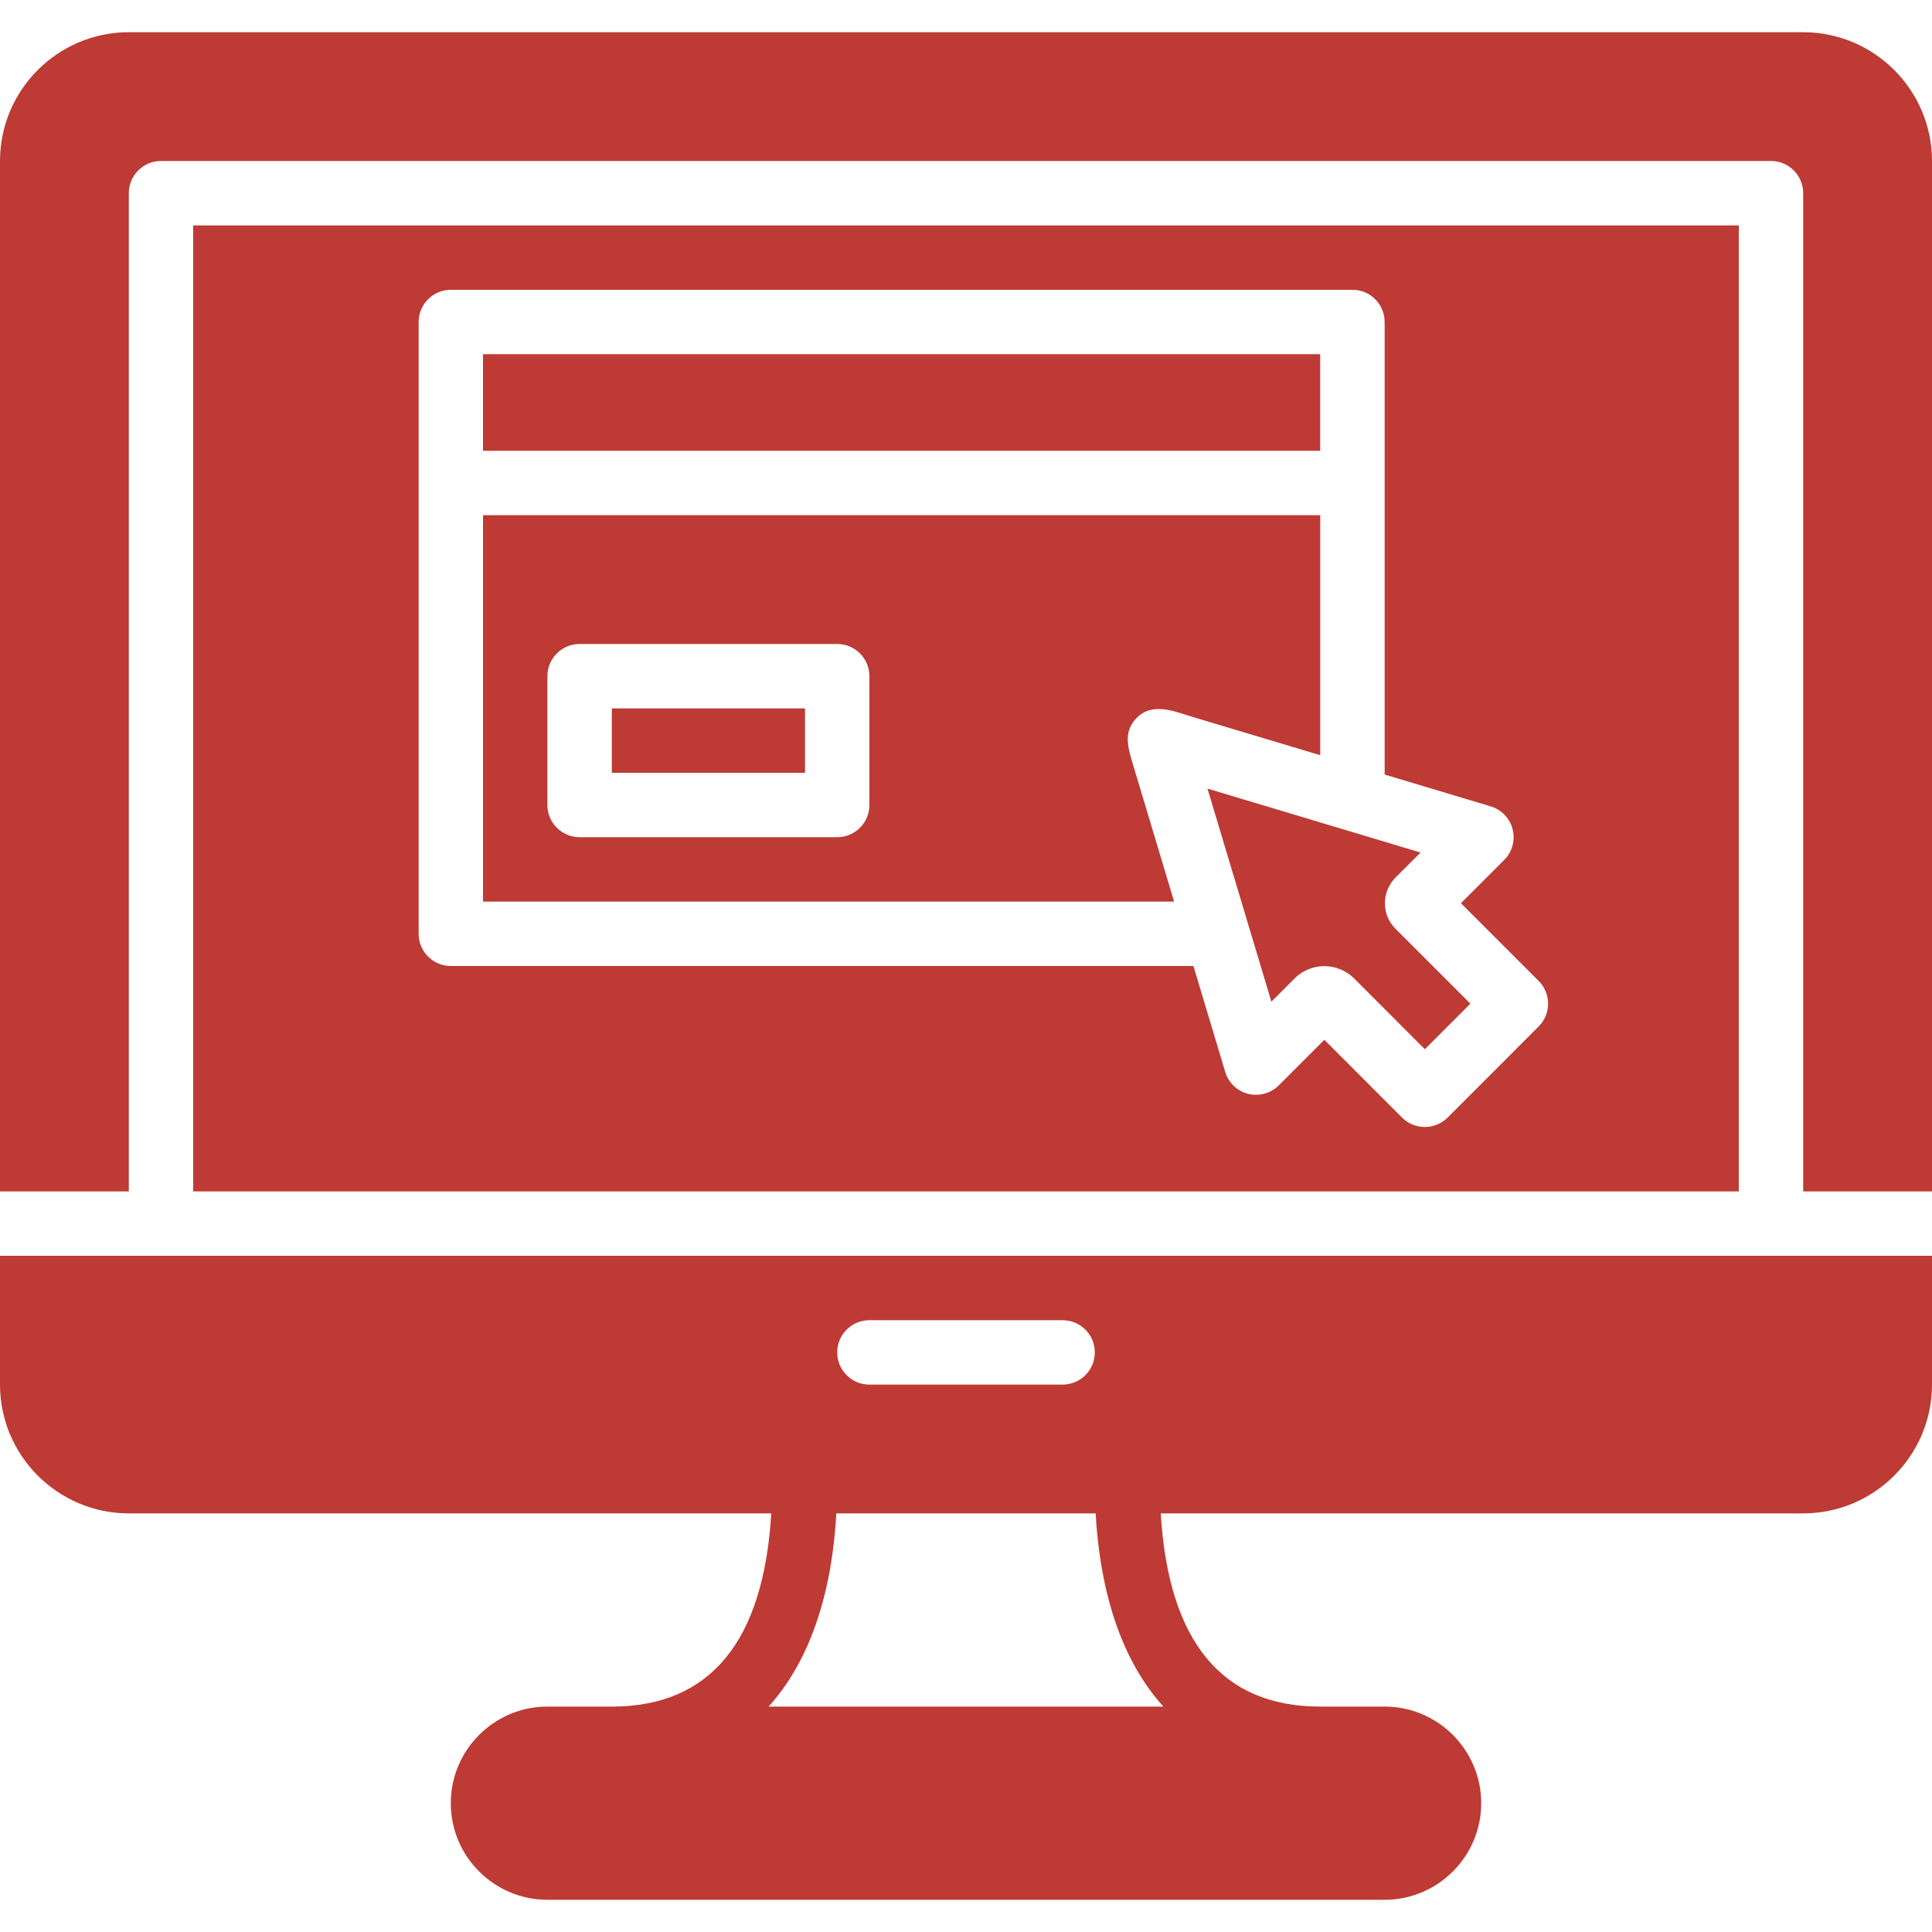 <svg xmlns="http://www.w3.org/2000/svg" width="70" height="70" viewBox="0 0 70 70" fill="none"><path d="M47.833 12.833H17.5V16.333H47.833V12.833Z" fill="#BE3A34"></path><path d="M29.167 25.667H22.167V28H29.167V25.667Z" fill="#BE3A34"></path><path d="M50.568 33.658C50.317 33.412 50.179 33.08 50.179 32.725C50.179 32.373 50.317 32.041 50.566 31.792L51.469 30.889L43.749 28.573L45.226 33.497L46.065 36.293L46.907 35.45C47.203 35.154 47.593 35.005 47.984 35.005C48.373 35.005 48.763 35.153 49.061 35.45L51.625 38.016L53.275 36.365L50.568 33.658Z" fill="#BE3A34"></path><path d="M17.501 18.667V32.667H42.54C42.18 31.464 41.818 30.26 41.458 29.057C41.322 28.608 41.188 28.159 41.053 27.711C40.881 27.138 40.686 26.55 41.15 26.046C41.161 26.033 41.173 26.021 41.184 26.01C41.77 25.421 42.572 25.785 43.251 25.988C44.004 26.214 44.757 26.439 45.509 26.665C46.284 26.898 47.06 27.131 47.835 27.363V18.667L17.501 18.667ZM31.5 29.167C31.5 29.811 30.977 30.333 30.333 30.333H21C20.356 30.333 19.833 29.811 19.833 29.167V24.5C19.833 23.856 20.356 23.333 21 23.333H30.333C30.977 23.333 31.5 23.856 31.5 24.5V29.167Z" fill="#BE3A34"></path><path d="M64.167 45.5H5.833H0V50.166C0 52.739 2.094 54.833 4.668 54.833H27.944C27.668 59.46 25.741 61.833 22.167 61.833H19.833C17.904 61.833 16.333 63.404 16.333 65.333C16.333 67.263 17.904 68.833 19.833 68.833H50.167C52.096 68.833 53.667 67.263 53.667 65.333C53.667 63.404 52.096 61.833 50.167 61.833H47.833C44.259 61.833 42.334 59.46 42.056 54.833H65.332C67.906 54.833 70 52.739 70 50.166V45.5H64.167ZM31.5 47.833H38.5C39.144 47.833 39.667 48.356 39.667 49C39.667 49.644 39.144 50.167 38.5 50.167H31.5C30.856 50.167 30.333 49.644 30.333 49C30.333 48.356 30.856 47.833 31.5 47.833ZM42.151 61.833H27.848C29.286 60.242 30.132 57.873 30.301 54.833H39.698C39.869 57.873 40.713 60.242 42.151 61.833Z" fill="#BE3A34"></path><path d="M7 8.167V43.167H63V8.167H7ZM55.748 37.191L52.449 40.492C52.229 40.711 51.933 40.833 51.624 40.833C51.315 40.833 51.017 40.711 50.799 40.492L47.983 37.674L46.333 39.325C46.041 39.615 45.619 39.73 45.222 39.632C44.825 39.531 44.508 39.229 44.391 38.835L43.24 35H16.334C15.691 35 15.168 34.477 15.168 33.833V17.5V11.667C15.168 11.023 15.691 10.5 16.334 10.5H49.001C49.645 10.5 50.168 11.023 50.168 11.667V17.5V28.063L54.011 29.216C54.404 29.335 54.706 29.65 54.806 30.047C54.907 30.445 54.79 30.868 54.5 31.158L52.933 32.725L55.749 35.541C56.204 35.998 56.204 36.736 55.748 37.191Z" fill="#BE3A34"></path><path d="M65.332 1.167H4.668C2.094 1.167 0 3.261 0 5.834V43.167H4.667V7C4.667 6.356 5.189 5.833 5.833 5.833H64.167C64.811 5.833 65.333 6.356 65.333 7V43.167H70V5.834C70 3.261 67.906 1.167 65.332 1.167Z" fill="#BE3A34"></path></svg>